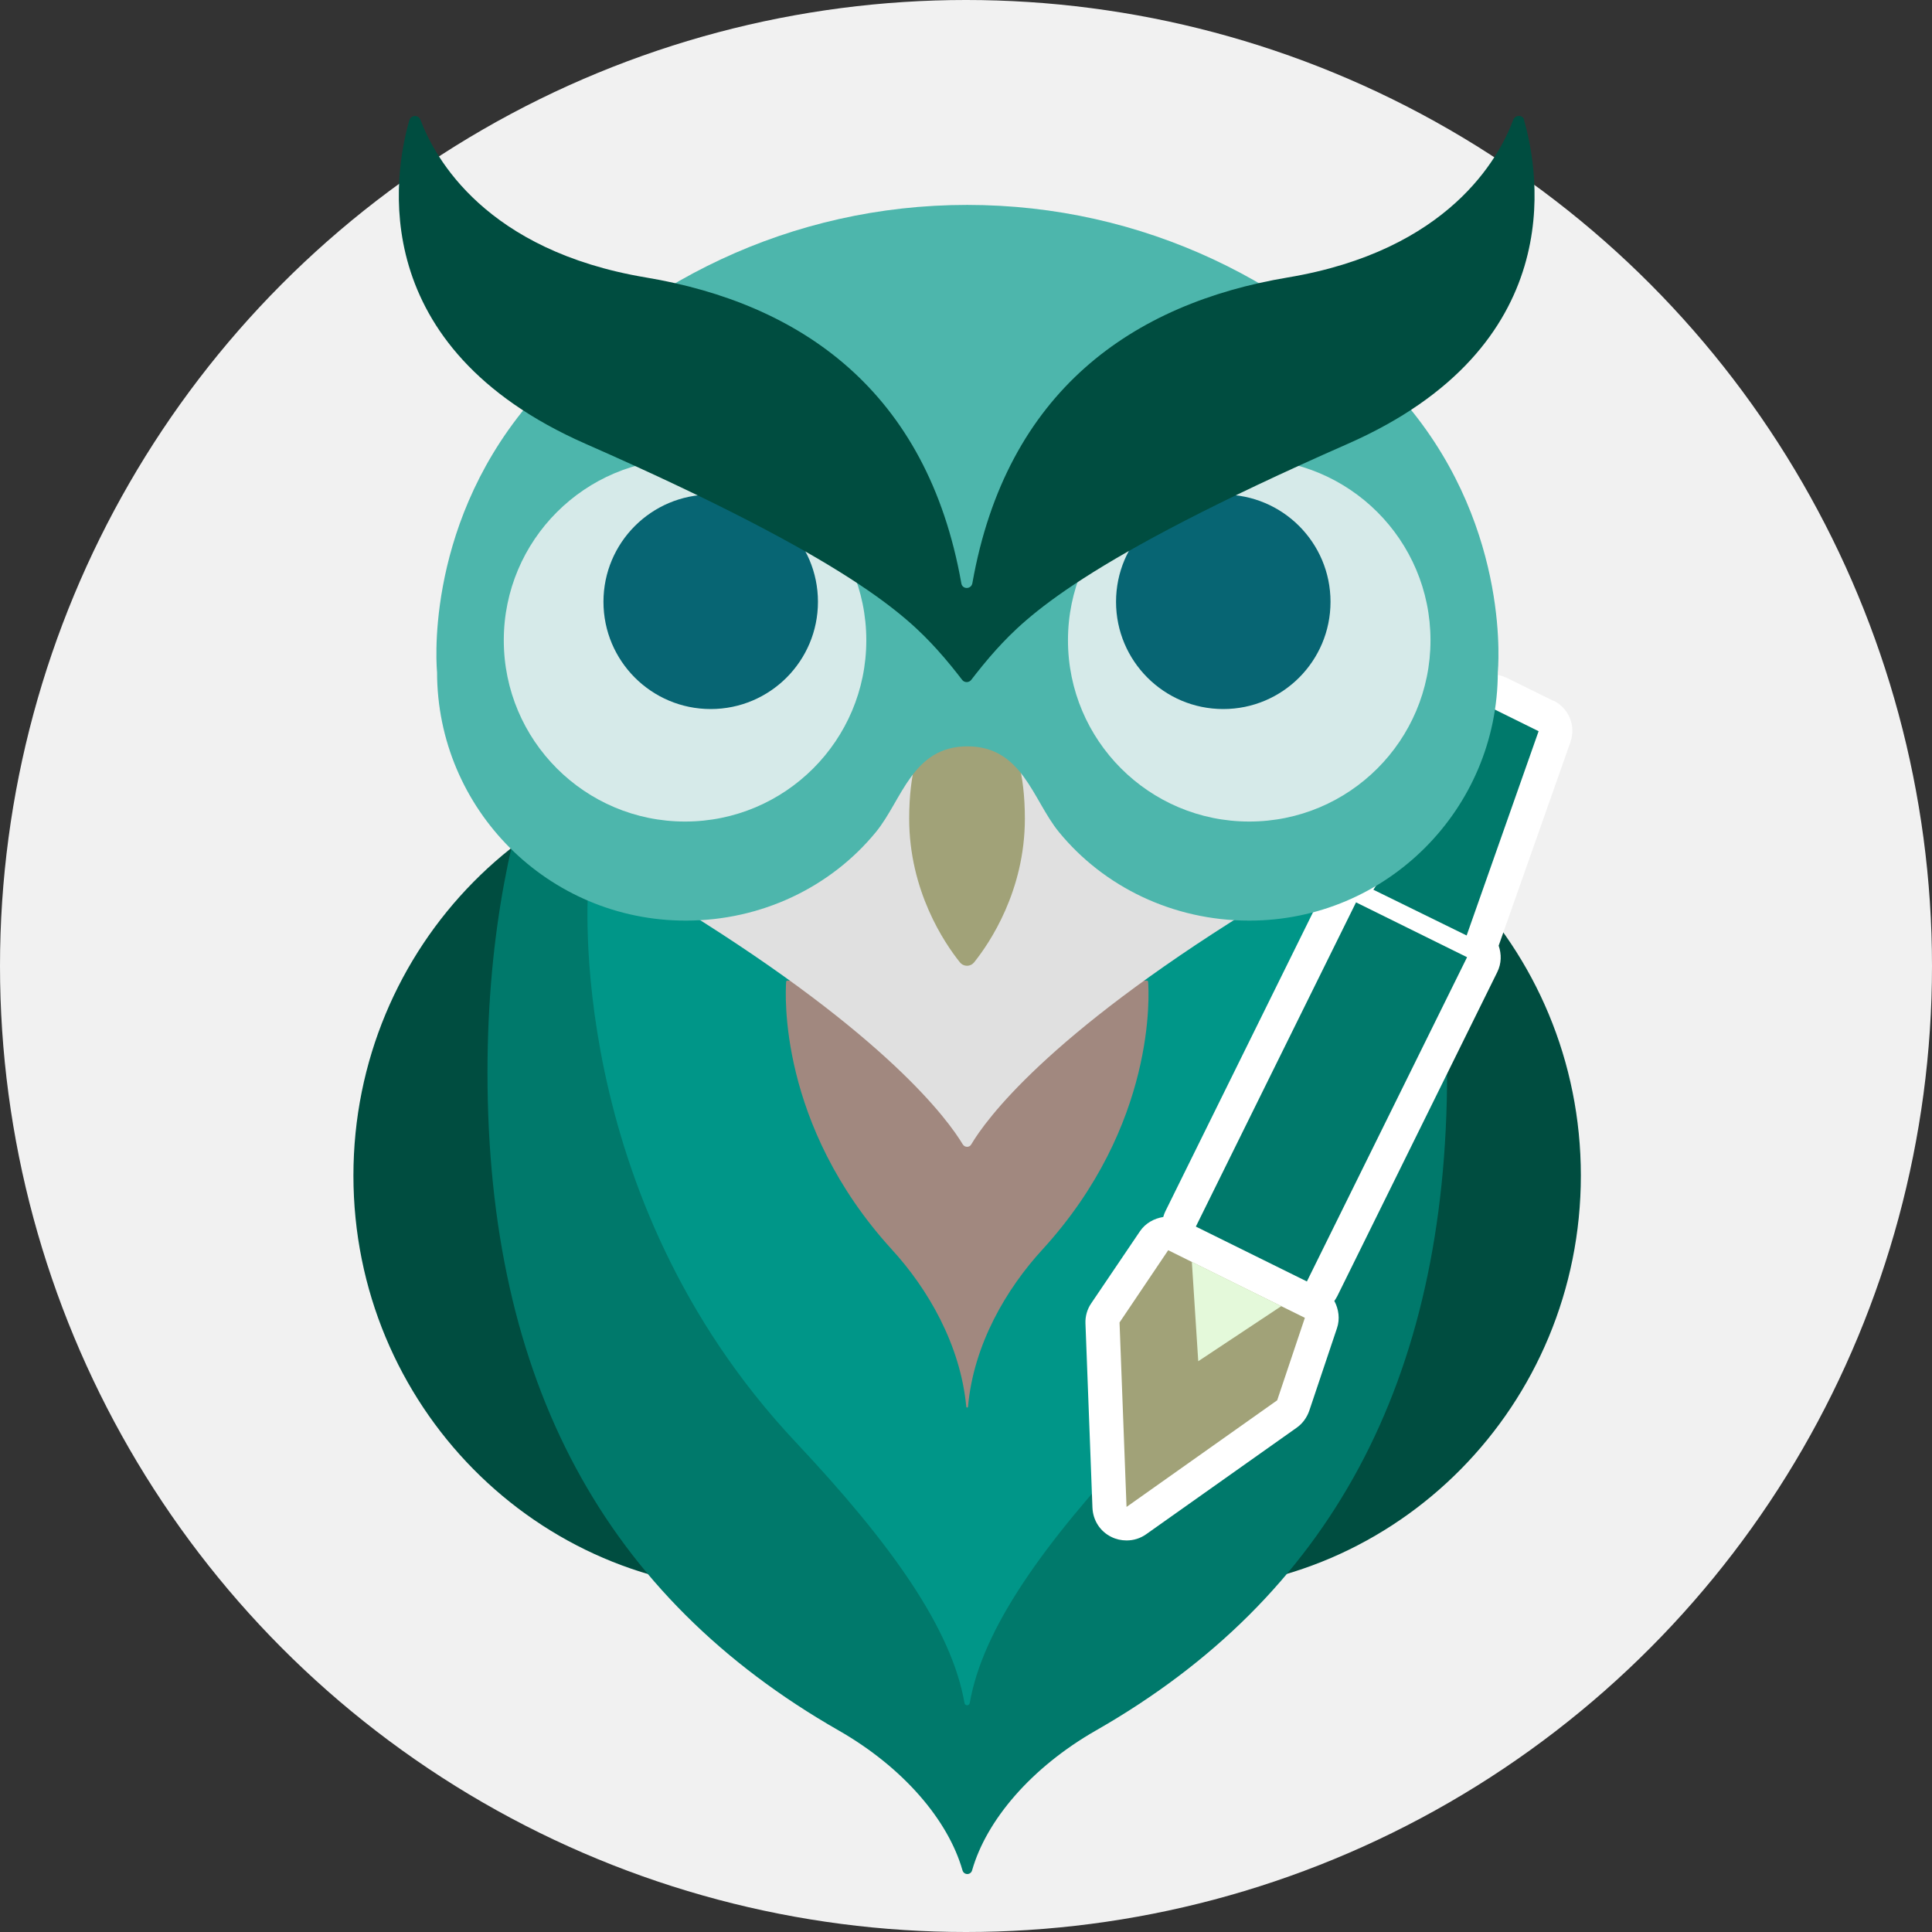 <svg width="100" height="100" viewBox="0 0 100 100" fill="none" xmlns="http://www.w3.org/2000/svg">
<rect x="0" y="0" width="100" height="100" fill="#333333" stroke="none"/>
<circle cx="50" cy="50" r="50" fill="#F1F1F1"/>
<path d="M39.47 82.327C51.166 82.327 60.647 72.711 60.647 60.848C60.647 48.986 51.166 39.37 39.47 39.37C27.774 39.37 18.293 48.986 18.293 60.848C18.293 72.711 27.774 82.327 39.47 82.327Z" fill="#004D40"/>
<path d="M60.648 82.327C72.344 82.327 81.825 72.711 81.825 60.848C81.825 48.986 72.344 39.37 60.648 39.37C48.952 39.37 39.471 48.986 39.471 60.848C39.471 72.711 48.952 82.327 60.648 82.327Z" fill="#004D40"/>
<path d="M69.397 33.171L50.06 42.447L30.723 33.171C30.723 33.171 25.232 40.622 25.232 55.509C25.232 71.558 31.371 82.689 43.408 89.568C46.756 91.483 49.079 94.213 49.818 96.808C49.894 97.064 50.241 97.064 50.316 96.808C51.055 94.213 53.378 91.483 56.727 89.568C68.763 82.689 74.902 71.573 74.902 55.509C74.902 40.607 69.412 33.171 69.412 33.171H69.397Z" fill="#00796B"/>
<path d="M69.666 45.886H30.45C30.45 45.886 29.107 61.814 41.204 74.665C46.166 79.945 49.258 84.319 49.922 88.15C49.952 88.301 50.163 88.301 50.194 88.15C50.857 84.334 53.95 79.945 58.912 74.665C71.009 61.814 69.666 45.886 69.666 45.886Z" fill="#009688"/>
<path d="M59.426 50.803C59.426 50.803 59.396 50.758 59.381 50.758H40.738C40.738 50.758 40.692 50.773 40.692 50.803C40.647 51.392 40.27 58.209 46.153 64.665C48.023 66.701 49.712 69.597 50.014 72.81C50.014 72.87 50.104 72.87 50.104 72.81C50.391 69.582 52.095 66.701 53.966 64.665C59.863 58.209 59.471 51.392 59.426 50.803Z" fill="#A1887F"/>
<path d="M50.06 37.44H35.459V47.138C45.927 53.639 49.064 57.953 49.834 59.235C49.939 59.401 50.18 59.401 50.271 59.235C51.04 57.938 54.178 53.639 64.645 47.138V37.44H50.045H50.06Z" fill="#E0E0E0"/>
<path d="M50.06 36.368C49.11 36.368 47.059 37.575 47.059 42.372C47.059 46.112 48.884 48.812 49.683 49.808C49.879 50.049 50.226 50.049 50.422 49.808C51.222 48.812 53.047 46.112 53.047 42.372C53.047 37.575 50.995 36.368 50.045 36.368H50.06Z" fill="#A1A278"/>
<path d="M80.407 36.278L77.994 35.086C77.737 34.966 77.481 34.905 77.224 34.905C76.651 34.905 76.093 35.192 75.746 35.705L69.637 45.041C69.637 45.041 69.622 45.041 69.607 45.041C69.17 45.192 68.808 45.509 68.597 45.931L60.316 62.704C60.271 62.795 60.24 62.885 60.21 62.991C59.743 63.066 59.29 63.307 59.004 63.73L56.485 67.455C56.274 67.757 56.168 68.134 56.183 68.496L56.545 78.044C56.575 78.692 56.937 79.266 57.526 79.552C57.767 79.673 58.038 79.733 58.31 79.733C58.672 79.733 59.019 79.628 59.32 79.416L67.118 73.896C67.42 73.685 67.646 73.368 67.767 73.021L69.2 68.752C69.366 68.27 69.29 67.757 69.064 67.335C69.125 67.259 69.17 67.169 69.215 67.093L77.496 50.321C77.722 49.868 77.722 49.385 77.571 48.948L81.282 38.42C81.584 37.575 81.206 36.655 80.407 36.263V36.278Z" fill="white"/>
<path d="M67.54 68.21L63.996 66.46L60.466 64.711L57.947 68.451L58.309 77.999L66.107 72.479L67.54 68.21Z" fill="#A1A278"/>
<path d="M75.935 49.545L70.188 46.706L61.897 63.488L67.644 66.328L75.935 49.545Z" fill="#00796B"/>
<path d="M79.638 37.847L77.225 36.655L71.086 46.052L75.913 48.42L79.638 37.847Z" fill="#00796B"/>
<path d="M62.021 70.457L66.32 67.606L61.69 65.314L62.021 70.457Z" fill="#E4F9DA"/>
<path d="M72.865 21.029C67.329 14.648 59.169 10.606 50.059 10.606C40.949 10.606 32.788 14.648 27.253 21.029C21.883 27.515 22.622 34.785 22.622 34.785C22.622 41.889 28.384 47.651 35.489 47.651C39.44 47.651 43.015 45.901 45.338 43.066C46.695 41.406 47.223 38.631 50.074 38.631C52.925 38.631 53.453 41.406 54.81 43.066C57.133 45.901 60.708 47.651 64.66 47.651C71.764 47.651 77.526 41.889 77.526 34.785C77.526 34.785 78.265 27.53 72.895 21.044L72.865 21.029Z" fill="#4DB6AC"/>
<path d="M35.458 42.523C40.639 42.523 44.84 38.322 44.84 33.141C44.84 27.96 40.639 23.759 35.458 23.759C30.277 23.759 26.076 27.96 26.076 33.141C26.076 38.322 30.277 42.523 35.458 42.523Z" fill="#D6EAE9"/>
<path d="M36.786 36.7C39.852 36.7 42.337 34.215 42.337 31.149C42.337 28.084 39.852 25.599 36.786 25.599C33.721 25.599 31.235 28.084 31.235 31.149C31.235 34.215 33.721 36.7 36.786 36.7Z" fill="#076573"/>
<path d="M64.66 42.523C69.842 42.523 74.042 38.322 74.042 33.141C74.042 27.96 69.842 23.759 64.66 23.759C59.479 23.759 55.278 27.96 55.278 33.141C55.278 38.322 59.479 42.523 64.66 42.523Z" fill="#D6EAE9"/>
<path d="M63.316 36.7C66.382 36.7 68.867 34.215 68.867 31.149C68.867 28.084 66.382 25.599 63.316 25.599C60.251 25.599 57.766 28.084 57.766 31.149C57.766 34.215 60.251 36.7 63.316 36.7Z" fill="#076573"/>
<path d="M78.898 6.217C78.822 5.93 78.43 5.93 78.325 6.202C77.585 8.193 74.961 12.974 66.65 14.362C58.656 15.704 52.095 20.214 50.33 30.184C50.27 30.516 49.802 30.516 49.757 30.184C47.992 20.214 41.431 15.704 33.436 14.362C25.141 12.974 22.516 8.193 21.762 6.202C21.656 5.93 21.279 5.945 21.189 6.217C20.374 9.052 18.896 17.951 30.314 22.974C44.04 29.008 46.966 31.934 48.505 33.623C48.987 34.151 49.515 34.815 49.802 35.192C49.923 35.343 50.149 35.343 50.27 35.192C50.571 34.8 51.099 34.136 51.567 33.623C53.105 31.934 56.031 29.008 69.757 22.974C81.175 17.951 79.697 9.052 78.883 6.217H78.898Z" fill="#004D40"/>
</svg>
